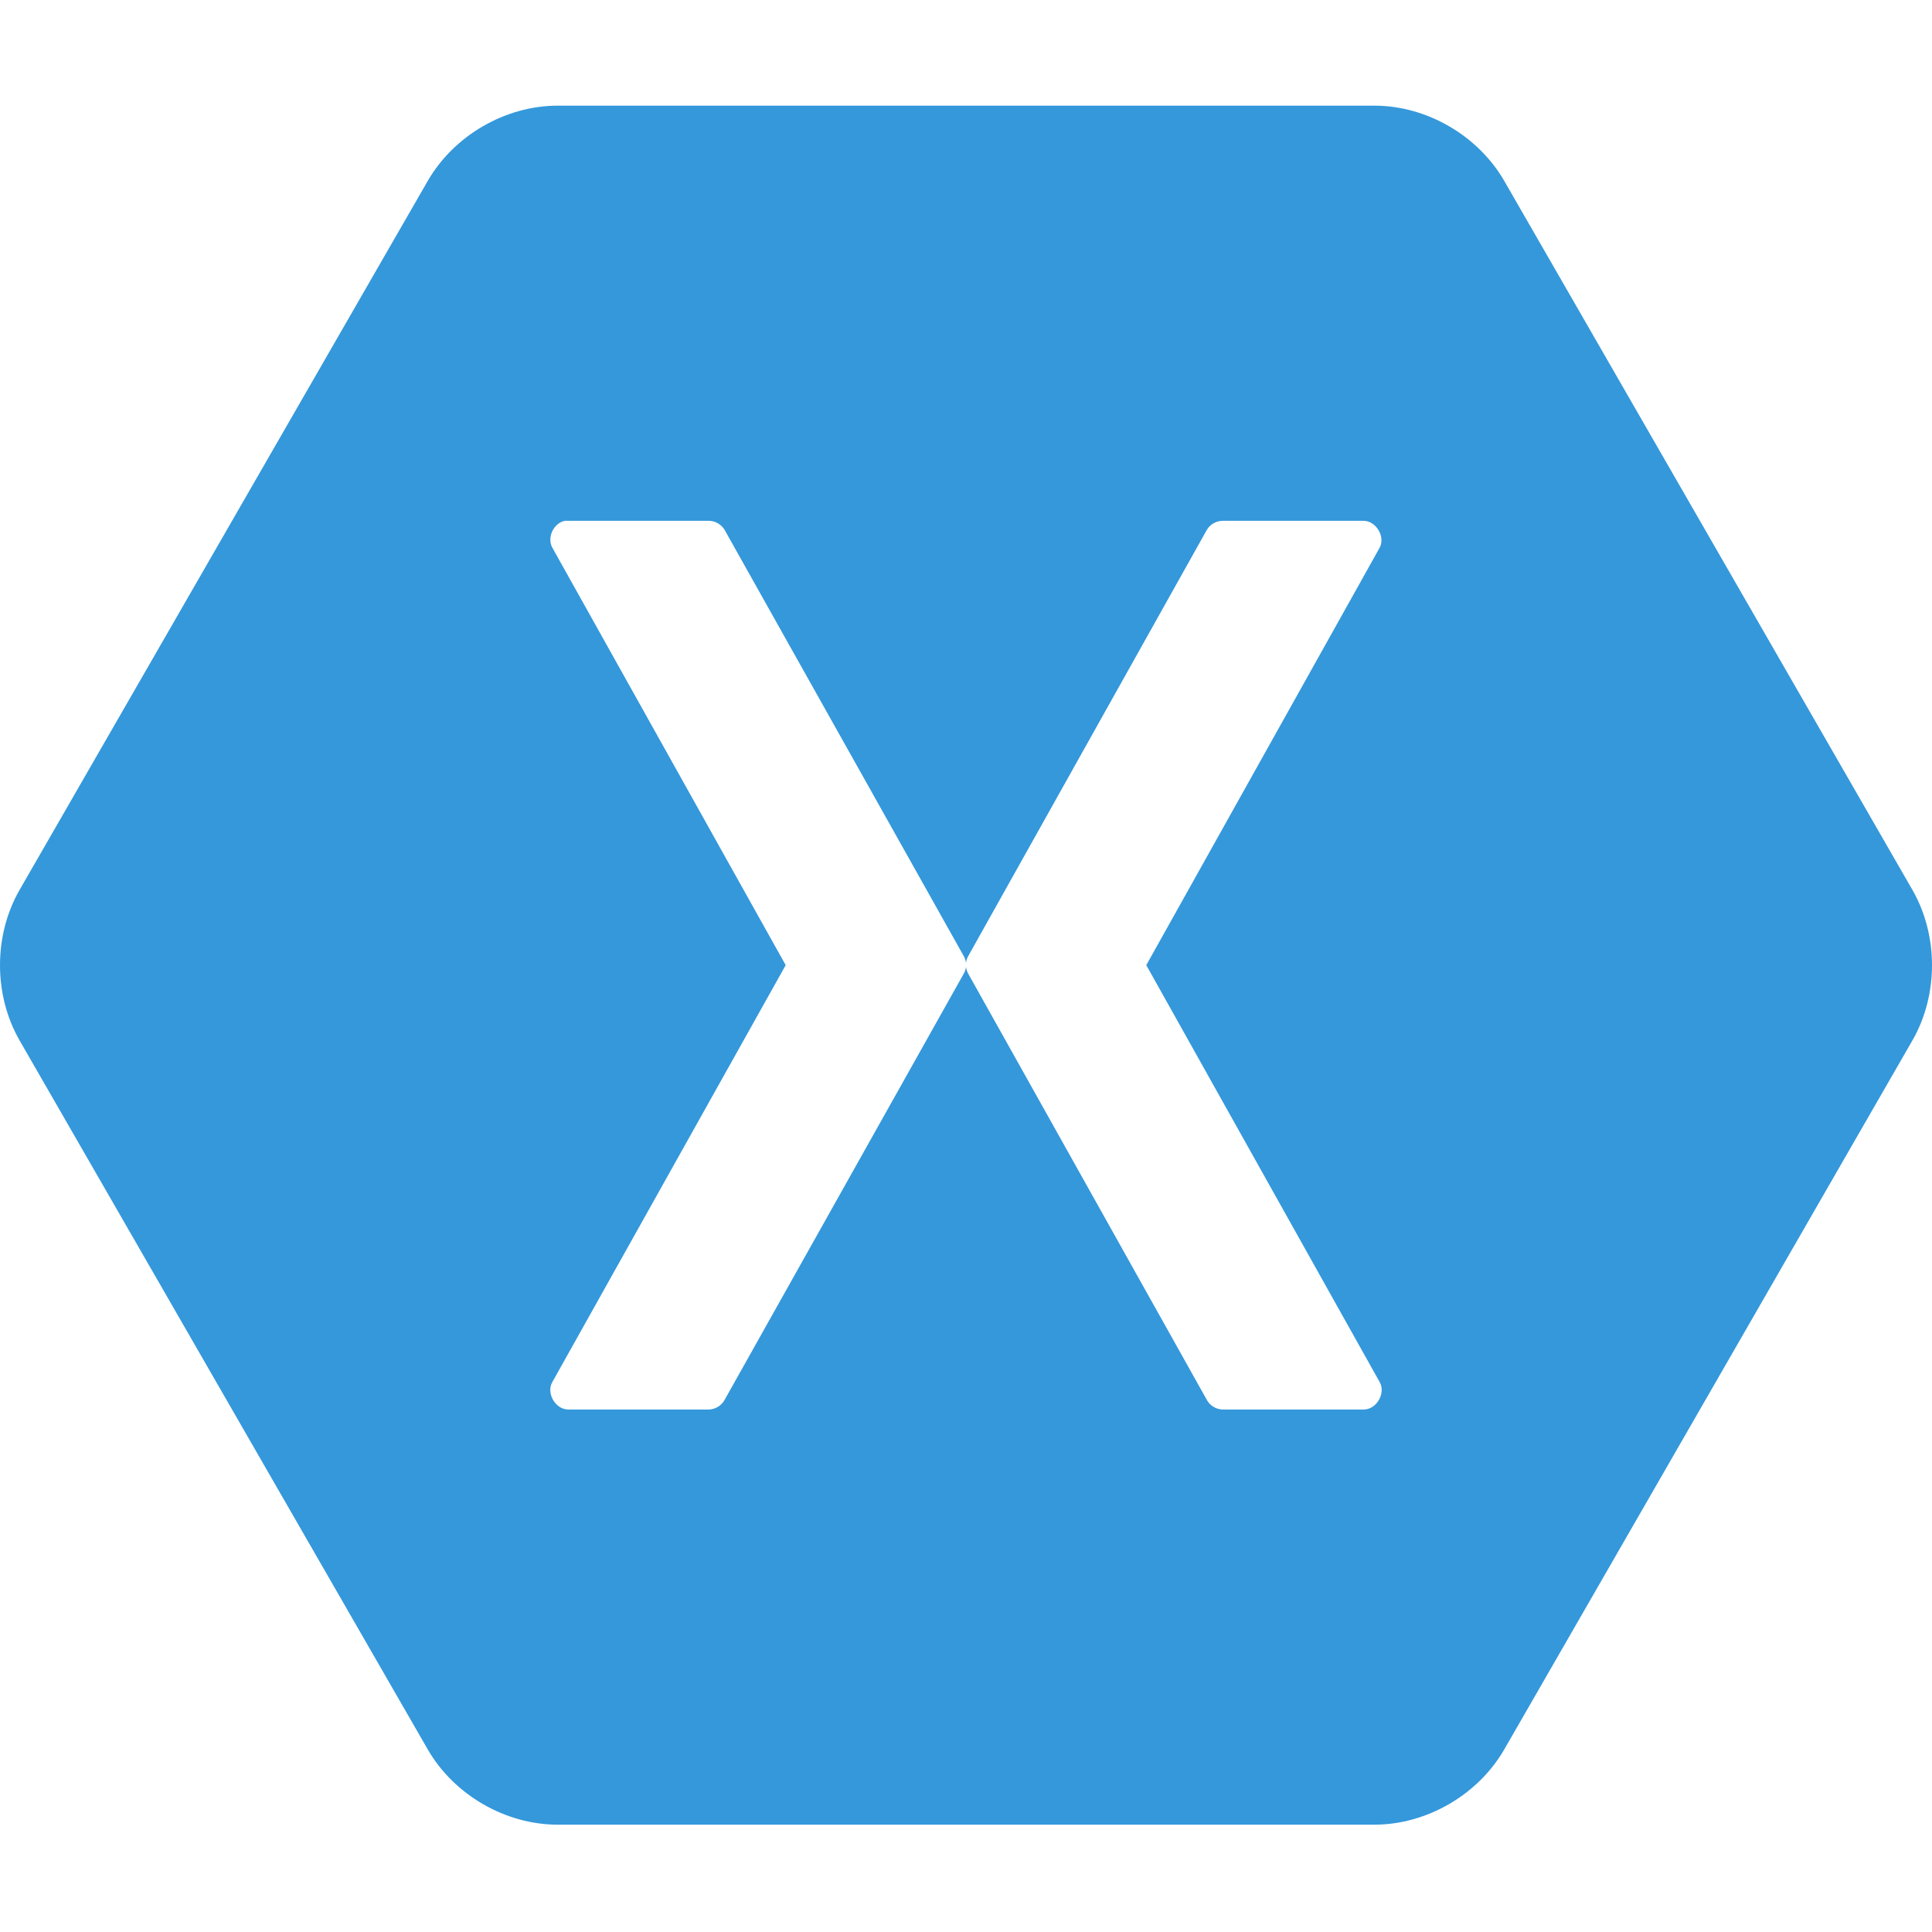 <svg width="64" height="64" viewBox="0 0 64 64" fill="none" xmlns="http://www.w3.org/2000/svg">
<path d="M18.467 3.5C16.738 3.504 15.046 4.485 14.176 5.982L0.642 29.491C-0.214 30.992 -0.214 32.953 0.642 34.454L14.176 57.963C15.046 59.46 16.738 60.441 18.467 60.445H45.533C47.262 60.441 48.954 59.46 49.824 57.963L63.358 34.454C64.214 32.953 64.214 30.992 63.358 29.491L49.824 5.982C48.954 4.485 47.262 3.503 45.533 3.5H18.467ZM18.712 17.253C18.749 17.25 18.788 17.25 18.826 17.253H23.494C23.701 17.257 23.901 17.377 24.005 17.556L31.924 31.669C31.964 31.739 31.99 31.817 32 31.897C32.01 31.817 32.035 31.739 32.075 31.669L39.976 17.556C40.082 17.371 40.292 17.251 40.505 17.253H45.174C45.587 17.257 45.897 17.777 45.703 18.143L37.972 31.972L45.703 45.782C45.915 46.151 45.598 46.695 45.174 46.692H40.505C40.288 46.69 40.077 46.562 39.976 46.37L32.075 32.257C32.035 32.187 32.01 32.109 32 32.029C31.99 32.109 31.964 32.187 31.924 32.257L24.005 46.37C23.906 46.556 23.705 46.683 23.494 46.692H18.826C18.402 46.695 18.084 46.151 18.297 45.782L26.027 31.972L18.297 18.143C18.111 17.81 18.337 17.324 18.712 17.253Z" fill="#3498DB"/>
</svg>
